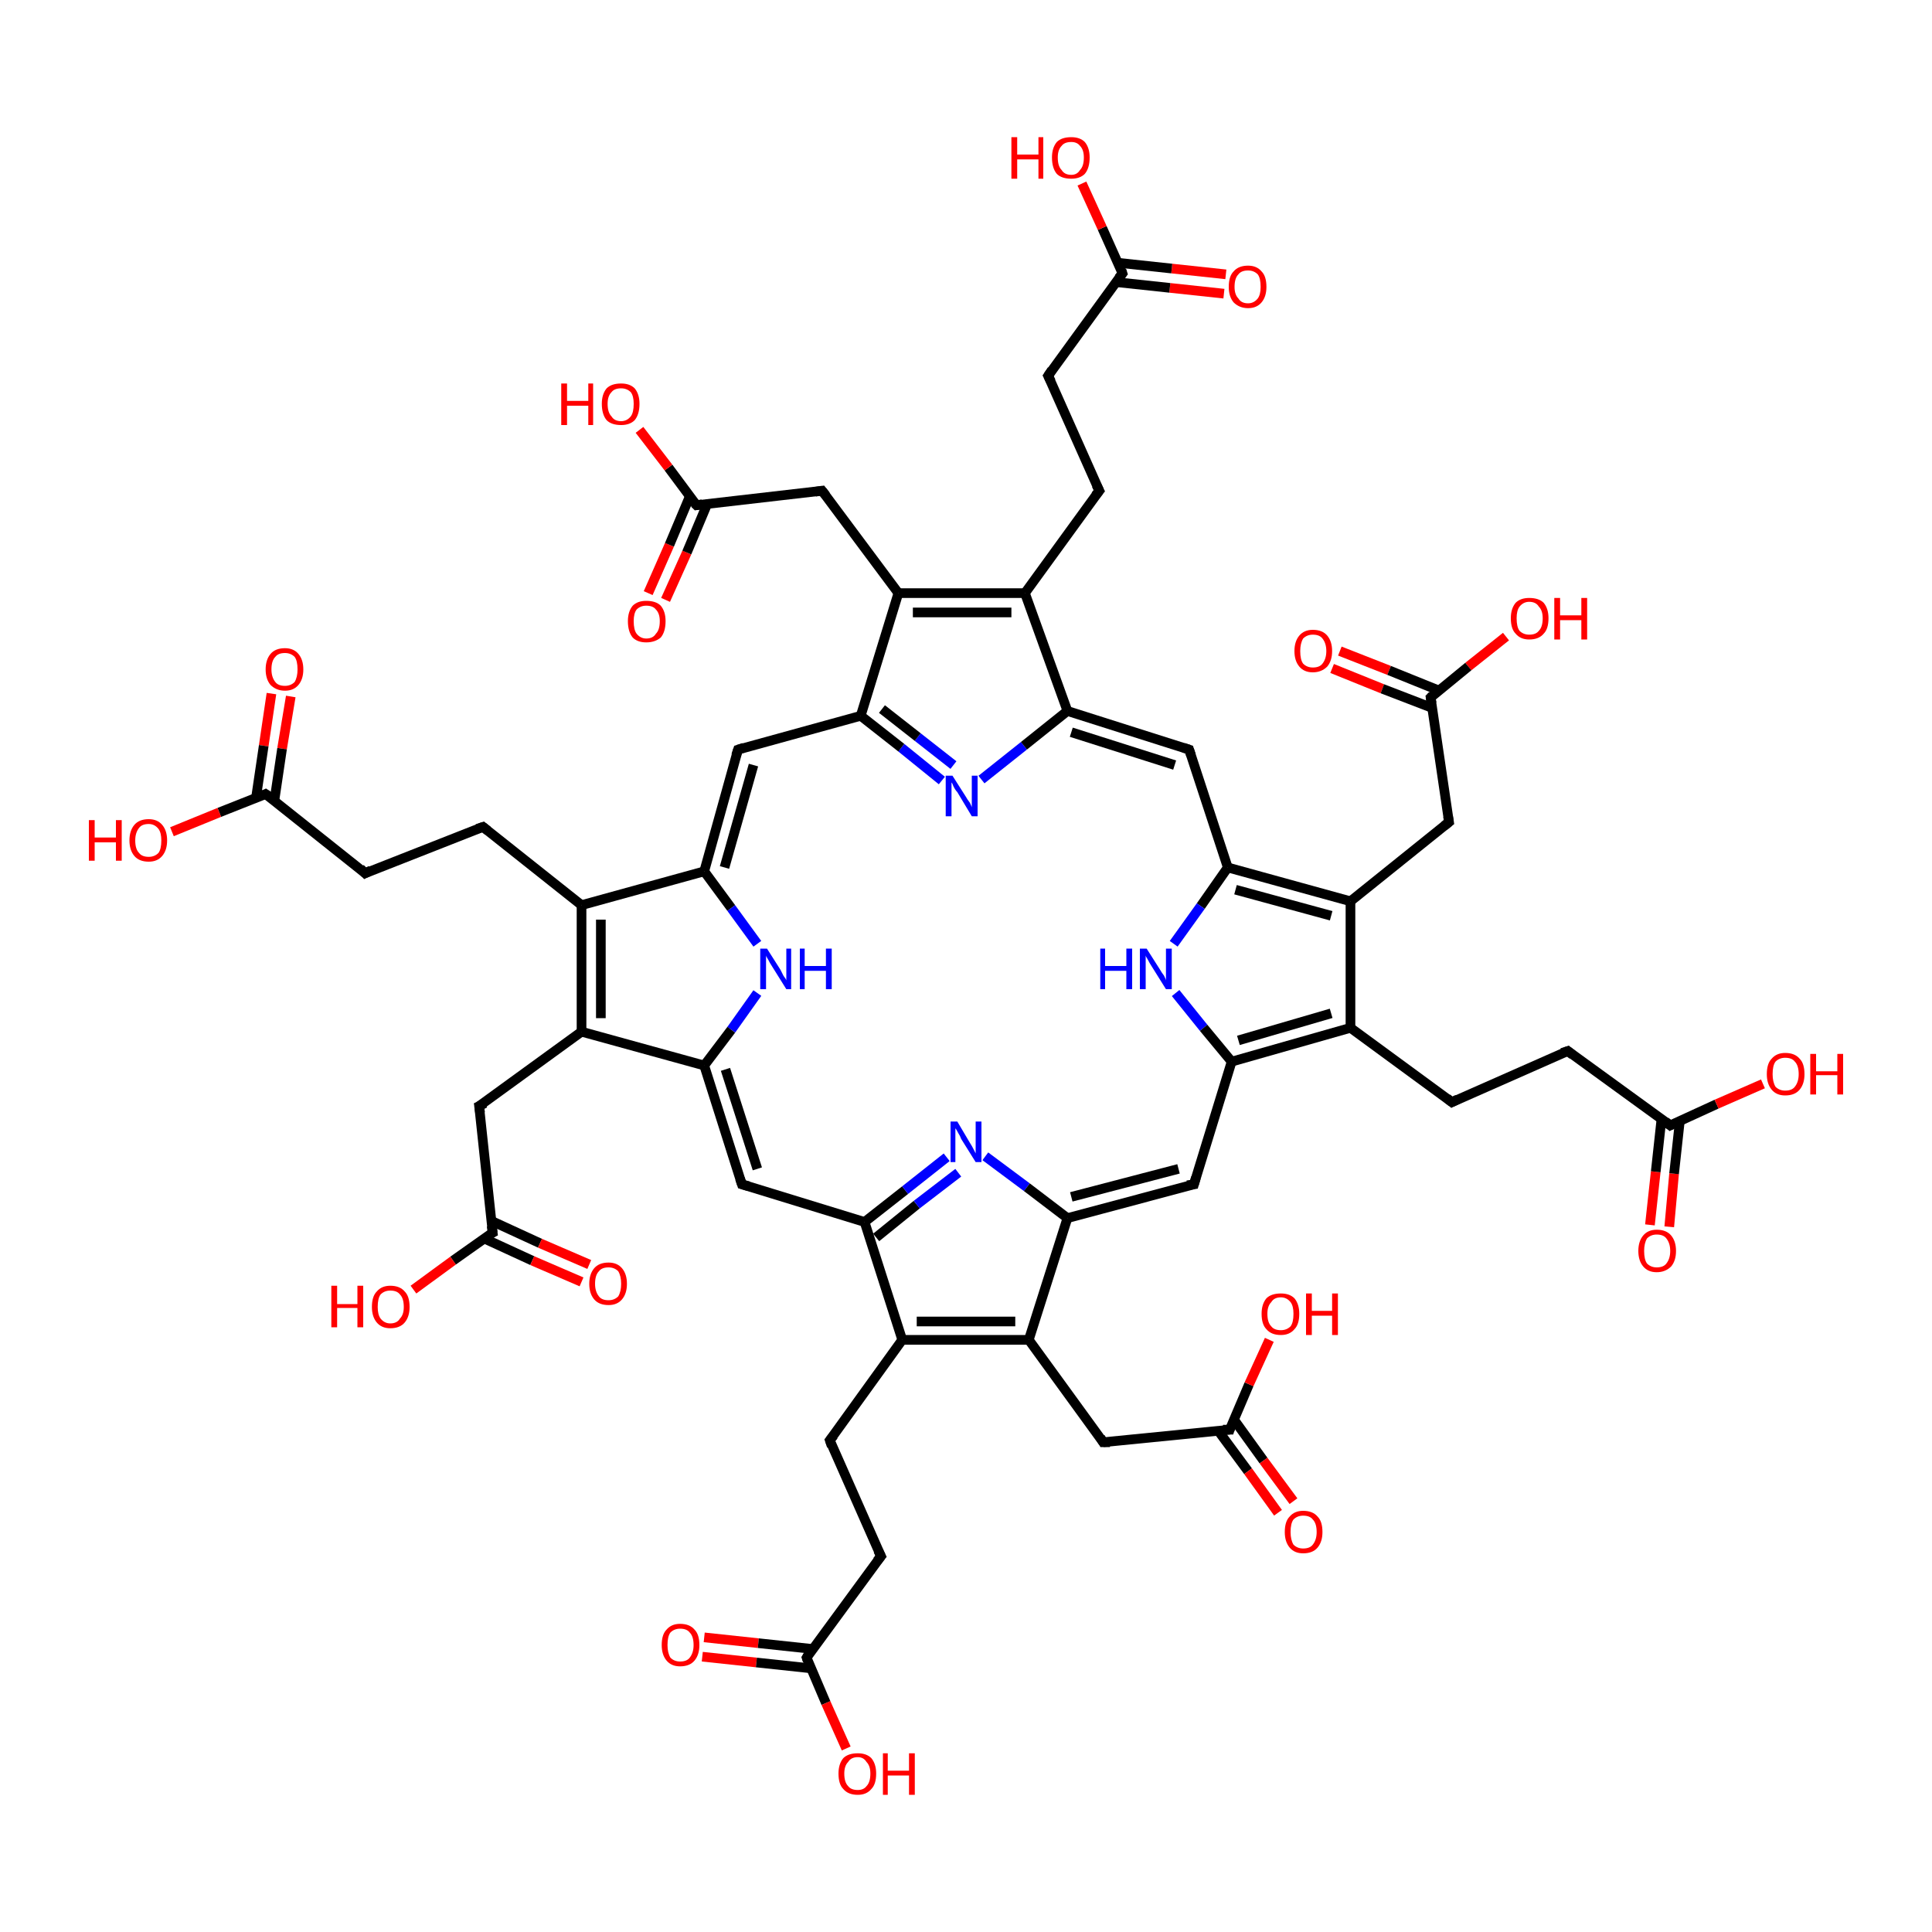 <?xml version='1.0' encoding='iso-8859-1'?>
<svg version='1.1' baseProfile='full'
              xmlns='http://www.w3.org/2000/svg'
                      xmlns:rdkit='http://www.rdkit.org/xml'
                      xmlns:xlink='http://www.w3.org/1999/xlink'
                  xml:space='preserve'
width='200px' height='200px' viewBox='0 0 200 200'>
<!-- END OF HEADER -->
<rect style='opacity:1.0;fill:#FFFFFF;stroke:none' width='200.0' height='200.0' x='0.0' y='0.0'> </rect>
<path class='bond-0 atom-10 atom-6' d='M 50.0,85.6 L 37.8,90.4' style='fill:none;fill-rule:evenodd;stroke:#000000;stroke-width:1.0px;stroke-linecap:butt;stroke-linejoin:miter;stroke-opacity:1' />
<path class='bond-1 atom-10 atom-28' d='M 50.0,85.6 L 60.2,93.7' style='fill:none;fill-rule:evenodd;stroke:#000000;stroke-width:1.0px;stroke-linecap:butt;stroke-linejoin:miter;stroke-opacity:1' />
<path class='bond-2 atom-54 atom-18' d='M 30.1,72.1 L 29.2,77.5' style='fill:none;fill-rule:evenodd;stroke:#FF0000;stroke-width:1.0px;stroke-linecap:butt;stroke-linejoin:miter;stroke-opacity:1' />
<path class='bond-2 atom-54 atom-18' d='M 29.2,77.5 L 28.4,82.9' style='fill:none;fill-rule:evenodd;stroke:#000000;stroke-width:1.0px;stroke-linecap:butt;stroke-linejoin:miter;stroke-opacity:1' />
<path class='bond-2 atom-54 atom-18' d='M 28.1,71.8 L 27.3,77.2' style='fill:none;fill-rule:evenodd;stroke:#FF0000;stroke-width:1.0px;stroke-linecap:butt;stroke-linejoin:miter;stroke-opacity:1' />
<path class='bond-2 atom-54 atom-18' d='M 27.3,77.2 L 26.5,82.6' style='fill:none;fill-rule:evenodd;stroke:#000000;stroke-width:1.0px;stroke-linecap:butt;stroke-linejoin:miter;stroke-opacity:1' />
<path class='bond-3 atom-6 atom-18' d='M 37.8,90.4 L 27.5,82.2' style='fill:none;fill-rule:evenodd;stroke:#000000;stroke-width:1.0px;stroke-linecap:butt;stroke-linejoin:miter;stroke-opacity:1' />
<path class='bond-4 atom-50 atom-22' d='M 138.7,67.4 L 143.8,69.4' style='fill:none;fill-rule:evenodd;stroke:#FF0000;stroke-width:1.0px;stroke-linecap:butt;stroke-linejoin:miter;stroke-opacity:1' />
<path class='bond-4 atom-50 atom-22' d='M 143.8,69.4 L 149.0,71.5' style='fill:none;fill-rule:evenodd;stroke:#000000;stroke-width:1.0px;stroke-linecap:butt;stroke-linejoin:miter;stroke-opacity:1' />
<path class='bond-4 atom-50 atom-22' d='M 137.9,69.2 L 143.1,71.3' style='fill:none;fill-rule:evenodd;stroke:#FF0000;stroke-width:1.0px;stroke-linecap:butt;stroke-linejoin:miter;stroke-opacity:1' />
<path class='bond-4 atom-50 atom-22' d='M 143.1,71.3 L 148.3,73.3' style='fill:none;fill-rule:evenodd;stroke:#000000;stroke-width:1.0px;stroke-linecap:butt;stroke-linejoin:miter;stroke-opacity:1' />
<path class='bond-5 atom-58 atom-22' d='M 155.9,65.9 L 152.0,69.0' style='fill:none;fill-rule:evenodd;stroke:#FF0000;stroke-width:1.0px;stroke-linecap:butt;stroke-linejoin:miter;stroke-opacity:1' />
<path class='bond-5 atom-58 atom-22' d='M 152.0,69.0 L 148.1,72.2' style='fill:none;fill-rule:evenodd;stroke:#000000;stroke-width:1.0px;stroke-linecap:butt;stroke-linejoin:miter;stroke-opacity:1' />
<path class='bond-6 atom-18 atom-46' d='M 27.5,82.2 L 22.7,84.1' style='fill:none;fill-rule:evenodd;stroke:#000000;stroke-width:1.0px;stroke-linecap:butt;stroke-linejoin:miter;stroke-opacity:1' />
<path class='bond-6 atom-18 atom-46' d='M 22.7,84.1 L 17.8,86.1' style='fill:none;fill-rule:evenodd;stroke:#FF0000;stroke-width:1.0px;stroke-linecap:butt;stroke-linejoin:miter;stroke-opacity:1' />
<path class='bond-7 atom-22 atom-14' d='M 148.1,72.2 L 150.0,85.1' style='fill:none;fill-rule:evenodd;stroke:#000000;stroke-width:1.0px;stroke-linecap:butt;stroke-linejoin:miter;stroke-opacity:1' />
<path class='bond-8 atom-28 atom-36' d='M 60.2,93.7 L 72.9,90.2' style='fill:none;fill-rule:evenodd;stroke:#000000;stroke-width:1.0px;stroke-linecap:butt;stroke-linejoin:miter;stroke-opacity:1' />
<path class='bond-9 atom-28 atom-31' d='M 60.2,93.7 L 60.2,106.8' style='fill:none;fill-rule:evenodd;stroke:#000000;stroke-width:1.0px;stroke-linecap:butt;stroke-linejoin:miter;stroke-opacity:1' />
<path class='bond-9 atom-28 atom-31' d='M 62.2,95.2 L 62.2,105.4' style='fill:none;fill-rule:evenodd;stroke:#000000;stroke-width:1.0px;stroke-linecap:butt;stroke-linejoin:miter;stroke-opacity:1' />
<path class='bond-10 atom-48 atom-20' d='M 67.1,61.4 L 69.3,56.4' style='fill:none;fill-rule:evenodd;stroke:#FF0000;stroke-width:1.0px;stroke-linecap:butt;stroke-linejoin:miter;stroke-opacity:1' />
<path class='bond-10 atom-48 atom-20' d='M 69.3,56.4 L 71.4,51.4' style='fill:none;fill-rule:evenodd;stroke:#000000;stroke-width:1.0px;stroke-linecap:butt;stroke-linejoin:miter;stroke-opacity:1' />
<path class='bond-10 atom-48 atom-20' d='M 68.9,62.1 L 71.1,57.2' style='fill:none;fill-rule:evenodd;stroke:#FF0000;stroke-width:1.0px;stroke-linecap:butt;stroke-linejoin:miter;stroke-opacity:1' />
<path class='bond-10 atom-48 atom-20' d='M 71.1,57.2 L 73.2,52.2' style='fill:none;fill-rule:evenodd;stroke:#000000;stroke-width:1.0px;stroke-linecap:butt;stroke-linejoin:miter;stroke-opacity:1' />
<path class='bond-11 atom-15 atom-31' d='M 49.6,114.5 L 60.2,106.8' style='fill:none;fill-rule:evenodd;stroke:#000000;stroke-width:1.0px;stroke-linecap:butt;stroke-linejoin:miter;stroke-opacity:1' />
<path class='bond-12 atom-15 atom-23' d='M 49.6,114.5 L 51.0,127.6' style='fill:none;fill-rule:evenodd;stroke:#000000;stroke-width:1.0px;stroke-linecap:butt;stroke-linejoin:miter;stroke-opacity:1' />
<path class='bond-13 atom-36 atom-0' d='M 72.9,90.2 L 76.4,77.6' style='fill:none;fill-rule:evenodd;stroke:#000000;stroke-width:1.0px;stroke-linecap:butt;stroke-linejoin:miter;stroke-opacity:1' />
<path class='bond-13 atom-36 atom-0' d='M 75.0,89.8 L 78.0,79.2' style='fill:none;fill-rule:evenodd;stroke:#000000;stroke-width:1.0px;stroke-linecap:butt;stroke-linejoin:miter;stroke-opacity:1' />
<path class='bond-14 atom-36 atom-43' d='M 72.9,90.2 L 75.7,94.0' style='fill:none;fill-rule:evenodd;stroke:#000000;stroke-width:1.0px;stroke-linecap:butt;stroke-linejoin:miter;stroke-opacity:1' />
<path class='bond-14 atom-36 atom-43' d='M 75.7,94.0 L 78.4,97.7' style='fill:none;fill-rule:evenodd;stroke:#0000FF;stroke-width:1.0px;stroke-linecap:butt;stroke-linejoin:miter;stroke-opacity:1' />
<path class='bond-15 atom-0 atom-34' d='M 76.4,77.6 L 89.1,74.1' style='fill:none;fill-rule:evenodd;stroke:#000000;stroke-width:1.0px;stroke-linecap:butt;stroke-linejoin:miter;stroke-opacity:1' />
<path class='bond-16 atom-44 atom-16' d='M 126.7,30.4 L 121.1,29.8' style='fill:none;fill-rule:evenodd;stroke:#FF0000;stroke-width:1.0px;stroke-linecap:butt;stroke-linejoin:miter;stroke-opacity:1' />
<path class='bond-16 atom-44 atom-16' d='M 121.1,29.8 L 115.5,29.2' style='fill:none;fill-rule:evenodd;stroke:#000000;stroke-width:1.0px;stroke-linecap:butt;stroke-linejoin:miter;stroke-opacity:1' />
<path class='bond-16 atom-44 atom-16' d='M 126.9,28.4 L 121.3,27.8' style='fill:none;fill-rule:evenodd;stroke:#FF0000;stroke-width:1.0px;stroke-linecap:butt;stroke-linejoin:miter;stroke-opacity:1' />
<path class='bond-16 atom-44 atom-16' d='M 121.3,27.8 L 115.7,27.2' style='fill:none;fill-rule:evenodd;stroke:#000000;stroke-width:1.0px;stroke-linecap:butt;stroke-linejoin:miter;stroke-opacity:1' />
<path class='bond-17 atom-31 atom-39' d='M 60.2,106.8 L 72.9,110.3' style='fill:none;fill-rule:evenodd;stroke:#000000;stroke-width:1.0px;stroke-linecap:butt;stroke-linejoin:miter;stroke-opacity:1' />
<path class='bond-18 atom-14 atom-30' d='M 150.0,85.1 L 139.8,93.3' style='fill:none;fill-rule:evenodd;stroke:#000000;stroke-width:1.0px;stroke-linecap:butt;stroke-linejoin:miter;stroke-opacity:1' />
<path class='bond-19 atom-47 atom-19' d='M 170.8,126.8 L 171.4,121.3' style='fill:none;fill-rule:evenodd;stroke:#FF0000;stroke-width:1.0px;stroke-linecap:butt;stroke-linejoin:miter;stroke-opacity:1' />
<path class='bond-19 atom-47 atom-19' d='M 171.4,121.3 L 172.0,115.8' style='fill:none;fill-rule:evenodd;stroke:#000000;stroke-width:1.0px;stroke-linecap:butt;stroke-linejoin:miter;stroke-opacity:1' />
<path class='bond-19 atom-47 atom-19' d='M 172.8,127.0 L 173.3,121.5' style='fill:none;fill-rule:evenodd;stroke:#FF0000;stroke-width:1.0px;stroke-linecap:butt;stroke-linejoin:miter;stroke-opacity:1' />
<path class='bond-19 atom-47 atom-19' d='M 173.3,121.5 L 173.9,116.0' style='fill:none;fill-rule:evenodd;stroke:#000000;stroke-width:1.0px;stroke-linecap:butt;stroke-linejoin:miter;stroke-opacity:1' />
<path class='bond-20 atom-40 atom-34' d='M 97.5,80.8 L 93.3,77.4' style='fill:none;fill-rule:evenodd;stroke:#0000FF;stroke-width:1.0px;stroke-linecap:butt;stroke-linejoin:miter;stroke-opacity:1' />
<path class='bond-20 atom-40 atom-34' d='M 93.3,77.4 L 89.1,74.1' style='fill:none;fill-rule:evenodd;stroke:#000000;stroke-width:1.0px;stroke-linecap:butt;stroke-linejoin:miter;stroke-opacity:1' />
<path class='bond-20 atom-40 atom-34' d='M 98.7,79.2 L 95.0,76.3' style='fill:none;fill-rule:evenodd;stroke:#0000FF;stroke-width:1.0px;stroke-linecap:butt;stroke-linejoin:miter;stroke-opacity:1' />
<path class='bond-20 atom-40 atom-34' d='M 95.0,76.3 L 91.3,73.4' style='fill:none;fill-rule:evenodd;stroke:#000000;stroke-width:1.0px;stroke-linecap:butt;stroke-linejoin:miter;stroke-opacity:1' />
<path class='bond-21 atom-40 atom-32' d='M 101.6,80.7 L 106.0,77.2' style='fill:none;fill-rule:evenodd;stroke:#0000FF;stroke-width:1.0px;stroke-linecap:butt;stroke-linejoin:miter;stroke-opacity:1' />
<path class='bond-21 atom-40 atom-32' d='M 106.0,77.2 L 110.5,73.6' style='fill:none;fill-rule:evenodd;stroke:#000000;stroke-width:1.0px;stroke-linecap:butt;stroke-linejoin:miter;stroke-opacity:1' />
<path class='bond-22 atom-34 atom-26' d='M 89.1,74.1 L 93.0,61.4' style='fill:none;fill-rule:evenodd;stroke:#000000;stroke-width:1.0px;stroke-linecap:butt;stroke-linejoin:miter;stroke-opacity:1' />
<path class='bond-23 atom-20 atom-12' d='M 72.1,52.3 L 85.1,50.8' style='fill:none;fill-rule:evenodd;stroke:#000000;stroke-width:1.0px;stroke-linecap:butt;stroke-linejoin:miter;stroke-opacity:1' />
<path class='bond-24 atom-20 atom-56' d='M 72.1,52.3 L 69.2,48.4' style='fill:none;fill-rule:evenodd;stroke:#000000;stroke-width:1.0px;stroke-linecap:butt;stroke-linejoin:miter;stroke-opacity:1' />
<path class='bond-24 atom-20 atom-56' d='M 69.2,48.4 L 66.2,44.5' style='fill:none;fill-rule:evenodd;stroke:#FF0000;stroke-width:1.0px;stroke-linecap:butt;stroke-linejoin:miter;stroke-opacity:1' />
<path class='bond-25 atom-26 atom-12' d='M 93.0,61.4 L 85.1,50.8' style='fill:none;fill-rule:evenodd;stroke:#000000;stroke-width:1.0px;stroke-linecap:butt;stroke-linejoin:miter;stroke-opacity:1' />
<path class='bond-26 atom-26 atom-24' d='M 93.0,61.4 L 106.1,61.4' style='fill:none;fill-rule:evenodd;stroke:#000000;stroke-width:1.0px;stroke-linecap:butt;stroke-linejoin:miter;stroke-opacity:1' />
<path class='bond-26 atom-26 atom-24' d='M 94.5,63.4 L 104.7,63.4' style='fill:none;fill-rule:evenodd;stroke:#000000;stroke-width:1.0px;stroke-linecap:butt;stroke-linejoin:miter;stroke-opacity:1' />
<path class='bond-27 atom-43 atom-39' d='M 78.4,102.8 L 75.7,106.6' style='fill:none;fill-rule:evenodd;stroke:#0000FF;stroke-width:1.0px;stroke-linecap:butt;stroke-linejoin:miter;stroke-opacity:1' />
<path class='bond-27 atom-43 atom-39' d='M 75.7,106.6 L 72.9,110.3' style='fill:none;fill-rule:evenodd;stroke:#000000;stroke-width:1.0px;stroke-linecap:butt;stroke-linejoin:miter;stroke-opacity:1' />
<path class='bond-28 atom-23 atom-51' d='M 50.1,128.2 L 55.1,130.5' style='fill:none;fill-rule:evenodd;stroke:#000000;stroke-width:1.0px;stroke-linecap:butt;stroke-linejoin:miter;stroke-opacity:1' />
<path class='bond-28 atom-23 atom-51' d='M 55.1,130.5 L 60.2,132.7' style='fill:none;fill-rule:evenodd;stroke:#FF0000;stroke-width:1.0px;stroke-linecap:butt;stroke-linejoin:miter;stroke-opacity:1' />
<path class='bond-28 atom-23 atom-51' d='M 50.9,126.4 L 55.9,128.7' style='fill:none;fill-rule:evenodd;stroke:#000000;stroke-width:1.0px;stroke-linecap:butt;stroke-linejoin:miter;stroke-opacity:1' />
<path class='bond-28 atom-23 atom-51' d='M 55.9,128.7 L 61.0,130.9' style='fill:none;fill-rule:evenodd;stroke:#FF0000;stroke-width:1.0px;stroke-linecap:butt;stroke-linejoin:miter;stroke-opacity:1' />
<path class='bond-29 atom-23 atom-59' d='M 51.0,127.6 L 46.9,130.5' style='fill:none;fill-rule:evenodd;stroke:#000000;stroke-width:1.0px;stroke-linecap:butt;stroke-linejoin:miter;stroke-opacity:1' />
<path class='bond-29 atom-23 atom-59' d='M 46.9,130.5 L 42.8,133.5' style='fill:none;fill-rule:evenodd;stroke:#FF0000;stroke-width:1.0px;stroke-linecap:butt;stroke-linejoin:miter;stroke-opacity:1' />
<path class='bond-30 atom-16 atom-52' d='M 116.2,28.3 L 114.1,23.6' style='fill:none;fill-rule:evenodd;stroke:#000000;stroke-width:1.0px;stroke-linecap:butt;stroke-linejoin:miter;stroke-opacity:1' />
<path class='bond-30 atom-16 atom-52' d='M 114.1,23.6 L 112.0,19.0' style='fill:none;fill-rule:evenodd;stroke:#FF0000;stroke-width:1.0px;stroke-linecap:butt;stroke-linejoin:miter;stroke-opacity:1' />
<path class='bond-31 atom-16 atom-4' d='M 116.2,28.3 L 108.5,38.9' style='fill:none;fill-rule:evenodd;stroke:#000000;stroke-width:1.0px;stroke-linecap:butt;stroke-linejoin:miter;stroke-opacity:1' />
<path class='bond-32 atom-39 atom-3' d='M 72.9,110.3 L 76.8,122.6' style='fill:none;fill-rule:evenodd;stroke:#000000;stroke-width:1.0px;stroke-linecap:butt;stroke-linejoin:miter;stroke-opacity:1' />
<path class='bond-32 atom-39 atom-3' d='M 75.1,110.7 L 78.4,121.0' style='fill:none;fill-rule:evenodd;stroke:#000000;stroke-width:1.0px;stroke-linecap:butt;stroke-linejoin:miter;stroke-opacity:1' />
<path class='bond-33 atom-9 atom-5' d='M 85.9,149.1 L 91.2,161.1' style='fill:none;fill-rule:evenodd;stroke:#000000;stroke-width:1.0px;stroke-linecap:butt;stroke-linejoin:miter;stroke-opacity:1' />
<path class='bond-34 atom-9 atom-25' d='M 85.9,149.1 L 93.4,138.7' style='fill:none;fill-rule:evenodd;stroke:#000000;stroke-width:1.0px;stroke-linecap:butt;stroke-linejoin:miter;stroke-opacity:1' />
<path class='bond-35 atom-30 atom-38' d='M 139.8,93.3 L 127.1,89.8' style='fill:none;fill-rule:evenodd;stroke:#000000;stroke-width:1.0px;stroke-linecap:butt;stroke-linejoin:miter;stroke-opacity:1' />
<path class='bond-35 atom-30 atom-38' d='M 137.8,94.8 L 127.9,92.1' style='fill:none;fill-rule:evenodd;stroke:#000000;stroke-width:1.0px;stroke-linecap:butt;stroke-linejoin:miter;stroke-opacity:1' />
<path class='bond-36 atom-30 atom-29' d='M 139.8,93.3 L 139.8,106.4' style='fill:none;fill-rule:evenodd;stroke:#000000;stroke-width:1.0px;stroke-linecap:butt;stroke-linejoin:miter;stroke-opacity:1' />
<path class='bond-37 atom-3 atom-33' d='M 76.8,122.6 L 89.5,126.5' style='fill:none;fill-rule:evenodd;stroke:#000000;stroke-width:1.0px;stroke-linecap:butt;stroke-linejoin:miter;stroke-opacity:1' />
<path class='bond-38 atom-38 atom-2' d='M 127.1,89.8 L 123.1,77.6' style='fill:none;fill-rule:evenodd;stroke:#000000;stroke-width:1.0px;stroke-linecap:butt;stroke-linejoin:miter;stroke-opacity:1' />
<path class='bond-39 atom-38 atom-42' d='M 127.1,89.8 L 124.3,93.8' style='fill:none;fill-rule:evenodd;stroke:#000000;stroke-width:1.0px;stroke-linecap:butt;stroke-linejoin:miter;stroke-opacity:1' />
<path class='bond-39 atom-38 atom-42' d='M 124.3,93.8 L 121.5,97.7' style='fill:none;fill-rule:evenodd;stroke:#0000FF;stroke-width:1.0px;stroke-linecap:butt;stroke-linejoin:miter;stroke-opacity:1' />
<path class='bond-40 atom-2 atom-32' d='M 123.1,77.6 L 110.5,73.6' style='fill:none;fill-rule:evenodd;stroke:#000000;stroke-width:1.0px;stroke-linecap:butt;stroke-linejoin:miter;stroke-opacity:1' />
<path class='bond-40 atom-2 atom-32' d='M 121.6,79.2 L 110.9,75.8' style='fill:none;fill-rule:evenodd;stroke:#000000;stroke-width:1.0px;stroke-linecap:butt;stroke-linejoin:miter;stroke-opacity:1' />
<path class='bond-41 atom-32 atom-24' d='M 110.5,73.6 L 106.1,61.4' style='fill:none;fill-rule:evenodd;stroke:#000000;stroke-width:1.0px;stroke-linecap:butt;stroke-linejoin:miter;stroke-opacity:1' />
<path class='bond-42 atom-24 atom-8' d='M 106.1,61.4 L 113.8,50.8' style='fill:none;fill-rule:evenodd;stroke:#000000;stroke-width:1.0px;stroke-linecap:butt;stroke-linejoin:miter;stroke-opacity:1' />
<path class='bond-43 atom-19 atom-55' d='M 172.9,116.5 L 177.7,114.3' style='fill:none;fill-rule:evenodd;stroke:#000000;stroke-width:1.0px;stroke-linecap:butt;stroke-linejoin:miter;stroke-opacity:1' />
<path class='bond-43 atom-19 atom-55' d='M 177.7,114.3 L 182.5,112.2' style='fill:none;fill-rule:evenodd;stroke:#FF0000;stroke-width:1.0px;stroke-linecap:butt;stroke-linejoin:miter;stroke-opacity:1' />
<path class='bond-44 atom-19 atom-7' d='M 172.9,116.5 L 162.3,108.8' style='fill:none;fill-rule:evenodd;stroke:#000000;stroke-width:1.0px;stroke-linecap:butt;stroke-linejoin:miter;stroke-opacity:1' />
<path class='bond-45 atom-33 atom-25' d='M 89.5,126.5 L 93.4,138.7' style='fill:none;fill-rule:evenodd;stroke:#000000;stroke-width:1.0px;stroke-linecap:butt;stroke-linejoin:miter;stroke-opacity:1' />
<path class='bond-46 atom-33 atom-41' d='M 89.5,126.5 L 93.7,123.2' style='fill:none;fill-rule:evenodd;stroke:#000000;stroke-width:1.0px;stroke-linecap:butt;stroke-linejoin:miter;stroke-opacity:1' />
<path class='bond-46 atom-33 atom-41' d='M 93.7,123.2 L 98.0,119.8' style='fill:none;fill-rule:evenodd;stroke:#0000FF;stroke-width:1.0px;stroke-linecap:butt;stroke-linejoin:miter;stroke-opacity:1' />
<path class='bond-46 atom-33 atom-41' d='M 90.7,128.1 L 94.9,124.7' style='fill:none;fill-rule:evenodd;stroke:#000000;stroke-width:1.0px;stroke-linecap:butt;stroke-linejoin:miter;stroke-opacity:1' />
<path class='bond-46 atom-33 atom-41' d='M 94.9,124.7 L 99.2,121.4' style='fill:none;fill-rule:evenodd;stroke:#0000FF;stroke-width:1.0px;stroke-linecap:butt;stroke-linejoin:miter;stroke-opacity:1' />
<path class='bond-47 atom-11 atom-29' d='M 150.3,114.1 L 139.8,106.4' style='fill:none;fill-rule:evenodd;stroke:#000000;stroke-width:1.0px;stroke-linecap:butt;stroke-linejoin:miter;stroke-opacity:1' />
<path class='bond-48 atom-11 atom-7' d='M 150.3,114.1 L 162.3,108.8' style='fill:none;fill-rule:evenodd;stroke:#000000;stroke-width:1.0px;stroke-linecap:butt;stroke-linejoin:miter;stroke-opacity:1' />
<path class='bond-49 atom-5 atom-17' d='M 91.2,161.1 L 83.5,171.6' style='fill:none;fill-rule:evenodd;stroke:#000000;stroke-width:1.0px;stroke-linecap:butt;stroke-linejoin:miter;stroke-opacity:1' />
<path class='bond-50 atom-4 atom-8' d='M 108.5,38.9 L 113.8,50.8' style='fill:none;fill-rule:evenodd;stroke:#000000;stroke-width:1.0px;stroke-linecap:butt;stroke-linejoin:miter;stroke-opacity:1' />
<path class='bond-51 atom-29 atom-37' d='M 139.8,106.4 L 127.5,109.9' style='fill:none;fill-rule:evenodd;stroke:#000000;stroke-width:1.0px;stroke-linecap:butt;stroke-linejoin:miter;stroke-opacity:1' />
<path class='bond-51 atom-29 atom-37' d='M 137.8,104.9 L 128.2,107.7' style='fill:none;fill-rule:evenodd;stroke:#000000;stroke-width:1.0px;stroke-linecap:butt;stroke-linejoin:miter;stroke-opacity:1' />
<path class='bond-52 atom-25 atom-27' d='M 93.4,138.7 L 106.5,138.7' style='fill:none;fill-rule:evenodd;stroke:#000000;stroke-width:1.0px;stroke-linecap:butt;stroke-linejoin:miter;stroke-opacity:1' />
<path class='bond-52 atom-25 atom-27' d='M 94.9,136.8 L 105.1,136.8' style='fill:none;fill-rule:evenodd;stroke:#000000;stroke-width:1.0px;stroke-linecap:butt;stroke-linejoin:miter;stroke-opacity:1' />
<path class='bond-53 atom-42 atom-37' d='M 121.7,102.8 L 124.6,106.4' style='fill:none;fill-rule:evenodd;stroke:#0000FF;stroke-width:1.0px;stroke-linecap:butt;stroke-linejoin:miter;stroke-opacity:1' />
<path class='bond-53 atom-42 atom-37' d='M 124.6,106.4 L 127.5,109.9' style='fill:none;fill-rule:evenodd;stroke:#000000;stroke-width:1.0px;stroke-linecap:butt;stroke-linejoin:miter;stroke-opacity:1' />
<path class='bond-54 atom-37 atom-1' d='M 127.5,109.9 L 123.6,122.6' style='fill:none;fill-rule:evenodd;stroke:#000000;stroke-width:1.0px;stroke-linecap:butt;stroke-linejoin:miter;stroke-opacity:1' />
<path class='bond-55 atom-41 atom-35' d='M 102.0,119.7 L 106.3,122.9' style='fill:none;fill-rule:evenodd;stroke:#0000FF;stroke-width:1.0px;stroke-linecap:butt;stroke-linejoin:miter;stroke-opacity:1' />
<path class='bond-55 atom-41 atom-35' d='M 106.3,122.9 L 110.5,126.1' style='fill:none;fill-rule:evenodd;stroke:#000000;stroke-width:1.0px;stroke-linecap:butt;stroke-linejoin:miter;stroke-opacity:1' />
<path class='bond-56 atom-27 atom-13' d='M 106.5,138.7 L 114.2,149.3' style='fill:none;fill-rule:evenodd;stroke:#000000;stroke-width:1.0px;stroke-linecap:butt;stroke-linejoin:miter;stroke-opacity:1' />
<path class='bond-57 atom-27 atom-35' d='M 106.5,138.7 L 110.5,126.1' style='fill:none;fill-rule:evenodd;stroke:#000000;stroke-width:1.0px;stroke-linecap:butt;stroke-linejoin:miter;stroke-opacity:1' />
<path class='bond-58 atom-13 atom-21' d='M 114.2,149.3 L 127.3,148.0' style='fill:none;fill-rule:evenodd;stroke:#000000;stroke-width:1.0px;stroke-linecap:butt;stroke-linejoin:miter;stroke-opacity:1' />
<path class='bond-59 atom-45 atom-17' d='M 72.9,169.5 L 78.5,170.1' style='fill:none;fill-rule:evenodd;stroke:#FF0000;stroke-width:1.0px;stroke-linecap:butt;stroke-linejoin:miter;stroke-opacity:1' />
<path class='bond-59 atom-45 atom-17' d='M 78.5,170.1 L 84.1,170.7' style='fill:none;fill-rule:evenodd;stroke:#000000;stroke-width:1.0px;stroke-linecap:butt;stroke-linejoin:miter;stroke-opacity:1' />
<path class='bond-59 atom-45 atom-17' d='M 72.7,171.5 L 78.3,172.1' style='fill:none;fill-rule:evenodd;stroke:#FF0000;stroke-width:1.0px;stroke-linecap:butt;stroke-linejoin:miter;stroke-opacity:1' />
<path class='bond-59 atom-45 atom-17' d='M 78.3,172.1 L 83.9,172.7' style='fill:none;fill-rule:evenodd;stroke:#000000;stroke-width:1.0px;stroke-linecap:butt;stroke-linejoin:miter;stroke-opacity:1' />
<path class='bond-60 atom-17 atom-53' d='M 83.5,171.6 L 85.5,176.3' style='fill:none;fill-rule:evenodd;stroke:#000000;stroke-width:1.0px;stroke-linecap:butt;stroke-linejoin:miter;stroke-opacity:1' />
<path class='bond-60 atom-17 atom-53' d='M 85.5,176.3 L 87.6,181.0' style='fill:none;fill-rule:evenodd;stroke:#FF0000;stroke-width:1.0px;stroke-linecap:butt;stroke-linejoin:miter;stroke-opacity:1' />
<path class='bond-61 atom-35 atom-1' d='M 110.5,126.1 L 123.6,122.6' style='fill:none;fill-rule:evenodd;stroke:#000000;stroke-width:1.0px;stroke-linecap:butt;stroke-linejoin:miter;stroke-opacity:1' />
<path class='bond-61 atom-35 atom-1' d='M 110.9,123.9 L 122.0,121.0' style='fill:none;fill-rule:evenodd;stroke:#000000;stroke-width:1.0px;stroke-linecap:butt;stroke-linejoin:miter;stroke-opacity:1' />
<path class='bond-62 atom-21 atom-49' d='M 126.1,148.1 L 129.2,152.3' style='fill:none;fill-rule:evenodd;stroke:#000000;stroke-width:1.0px;stroke-linecap:butt;stroke-linejoin:miter;stroke-opacity:1' />
<path class='bond-62 atom-21 atom-49' d='M 129.2,152.3 L 132.3,156.6' style='fill:none;fill-rule:evenodd;stroke:#FF0000;stroke-width:1.0px;stroke-linecap:butt;stroke-linejoin:miter;stroke-opacity:1' />
<path class='bond-62 atom-21 atom-49' d='M 127.7,146.9 L 130.8,151.2' style='fill:none;fill-rule:evenodd;stroke:#000000;stroke-width:1.0px;stroke-linecap:butt;stroke-linejoin:miter;stroke-opacity:1' />
<path class='bond-62 atom-21 atom-49' d='M 130.8,151.2 L 133.9,155.4' style='fill:none;fill-rule:evenodd;stroke:#FF0000;stroke-width:1.0px;stroke-linecap:butt;stroke-linejoin:miter;stroke-opacity:1' />
<path class='bond-63 atom-21 atom-57' d='M 127.3,148.0 L 129.3,143.3' style='fill:none;fill-rule:evenodd;stroke:#000000;stroke-width:1.0px;stroke-linecap:butt;stroke-linejoin:miter;stroke-opacity:1' />
<path class='bond-63 atom-21 atom-57' d='M 129.3,143.3 L 131.4,138.7' style='fill:none;fill-rule:evenodd;stroke:#FF0000;stroke-width:1.0px;stroke-linecap:butt;stroke-linejoin:miter;stroke-opacity:1' />
<path d='M 76.2,78.2 L 76.4,77.6 L 77.0,77.4' style='fill:none;stroke:#000000;stroke-width:1.0px;stroke-linecap:butt;stroke-linejoin:miter;stroke-miterlimit:10;stroke-opacity:1;' />
<path d='M 123.8,121.9 L 123.6,122.6 L 122.9,122.7' style='fill:none;stroke:#000000;stroke-width:1.0px;stroke-linecap:butt;stroke-linejoin:miter;stroke-miterlimit:10;stroke-opacity:1;' />
<path d='M 123.3,78.2 L 123.1,77.6 L 122.5,77.4' style='fill:none;stroke:#000000;stroke-width:1.0px;stroke-linecap:butt;stroke-linejoin:miter;stroke-miterlimit:10;stroke-opacity:1;' />
<path d='M 76.6,122.0 L 76.8,122.6 L 77.5,122.8' style='fill:none;stroke:#000000;stroke-width:1.0px;stroke-linecap:butt;stroke-linejoin:miter;stroke-miterlimit:10;stroke-opacity:1;' />
<path d='M 108.9,38.3 L 108.5,38.9 L 108.8,39.5' style='fill:none;stroke:#000000;stroke-width:1.0px;stroke-linecap:butt;stroke-linejoin:miter;stroke-miterlimit:10;stroke-opacity:1;' />
<path d='M 90.9,160.5 L 91.2,161.1 L 90.8,161.6' style='fill:none;stroke:#000000;stroke-width:1.0px;stroke-linecap:butt;stroke-linejoin:miter;stroke-miterlimit:10;stroke-opacity:1;' />
<path d='M 38.4,90.1 L 37.8,90.4 L 37.3,89.9' style='fill:none;stroke:#000000;stroke-width:1.0px;stroke-linecap:butt;stroke-linejoin:miter;stroke-miterlimit:10;stroke-opacity:1;' />
<path d='M 162.8,109.2 L 162.3,108.8 L 161.7,109.0' style='fill:none;stroke:#000000;stroke-width:1.0px;stroke-linecap:butt;stroke-linejoin:miter;stroke-miterlimit:10;stroke-opacity:1;' />
<path d='M 113.4,51.3 L 113.8,50.8 L 113.5,50.2' style='fill:none;stroke:#000000;stroke-width:1.0px;stroke-linecap:butt;stroke-linejoin:miter;stroke-miterlimit:10;stroke-opacity:1;' />
<path d='M 86.1,149.7 L 85.9,149.1 L 86.3,148.6' style='fill:none;stroke:#000000;stroke-width:1.0px;stroke-linecap:butt;stroke-linejoin:miter;stroke-miterlimit:10;stroke-opacity:1;' />
<path d='M 49.4,85.8 L 50.0,85.6 L 50.5,86.0' style='fill:none;stroke:#000000;stroke-width:1.0px;stroke-linecap:butt;stroke-linejoin:miter;stroke-miterlimit:10;stroke-opacity:1;' />
<path d='M 149.8,113.7 L 150.3,114.1 L 150.9,113.8' style='fill:none;stroke:#000000;stroke-width:1.0px;stroke-linecap:butt;stroke-linejoin:miter;stroke-miterlimit:10;stroke-opacity:1;' />
<path d='M 84.4,50.9 L 85.1,50.8 L 85.5,51.3' style='fill:none;stroke:#000000;stroke-width:1.0px;stroke-linecap:butt;stroke-linejoin:miter;stroke-miterlimit:10;stroke-opacity:1;' />
<path d='M 113.9,148.8 L 114.2,149.3 L 114.9,149.3' style='fill:none;stroke:#000000;stroke-width:1.0px;stroke-linecap:butt;stroke-linejoin:miter;stroke-miterlimit:10;stroke-opacity:1;' />
<path d='M 149.9,84.5 L 150.0,85.1 L 149.5,85.5' style='fill:none;stroke:#000000;stroke-width:1.0px;stroke-linecap:butt;stroke-linejoin:miter;stroke-miterlimit:10;stroke-opacity:1;' />
<path d='M 50.2,114.2 L 49.6,114.5 L 49.7,115.2' style='fill:none;stroke:#000000;stroke-width:1.0px;stroke-linecap:butt;stroke-linejoin:miter;stroke-miterlimit:10;stroke-opacity:1;' />
<path d='M 116.1,28.0 L 116.2,28.3 L 115.8,28.8' style='fill:none;stroke:#000000;stroke-width:1.0px;stroke-linecap:butt;stroke-linejoin:miter;stroke-miterlimit:10;stroke-opacity:1;' />
<path d='M 83.8,171.1 L 83.5,171.6 L 83.6,171.9' style='fill:none;stroke:#000000;stroke-width:1.0px;stroke-linecap:butt;stroke-linejoin:miter;stroke-miterlimit:10;stroke-opacity:1;' />
<path d='M 28.1,82.6 L 27.5,82.2 L 27.3,82.3' style='fill:none;stroke:#000000;stroke-width:1.0px;stroke-linecap:butt;stroke-linejoin:miter;stroke-miterlimit:10;stroke-opacity:1;' />
<path d='M 173.1,116.4 L 172.9,116.5 L 172.4,116.1' style='fill:none;stroke:#000000;stroke-width:1.0px;stroke-linecap:butt;stroke-linejoin:miter;stroke-miterlimit:10;stroke-opacity:1;' />
<path d='M 72.7,52.2 L 72.1,52.3 L 71.9,52.1' style='fill:none;stroke:#000000;stroke-width:1.0px;stroke-linecap:butt;stroke-linejoin:miter;stroke-miterlimit:10;stroke-opacity:1;' />
<path d='M 126.6,148.0 L 127.3,148.0 L 127.4,147.7' style='fill:none;stroke:#000000;stroke-width:1.0px;stroke-linecap:butt;stroke-linejoin:miter;stroke-miterlimit:10;stroke-opacity:1;' />
<path d='M 148.3,72.0 L 148.1,72.2 L 148.2,72.8' style='fill:none;stroke:#000000;stroke-width:1.0px;stroke-linecap:butt;stroke-linejoin:miter;stroke-miterlimit:10;stroke-opacity:1;' />
<path d='M 50.9,126.9 L 51.0,127.6 L 50.8,127.7' style='fill:none;stroke:#000000;stroke-width:1.0px;stroke-linecap:butt;stroke-linejoin:miter;stroke-miterlimit:10;stroke-opacity:1;' />
<path class='atom-40' d='M 98.6 80.3
L 100.0 82.5
Q 100.1 82.7, 100.4 83.1
Q 100.6 83.5, 100.6 83.6
L 100.6 80.3
L 101.2 80.3
L 101.2 84.5
L 100.6 84.5
L 99.1 82.0
Q 98.9 81.8, 98.7 81.4
Q 98.6 81.1, 98.5 81.0
L 98.5 84.5
L 97.9 84.5
L 97.9 80.3
L 98.6 80.3
' fill='#0000FF'/>
<path class='atom-41' d='M 99.1 116.1
L 100.4 118.3
Q 100.6 118.6, 100.8 119.0
Q 101.0 119.4, 101.0 119.4
L 101.0 116.1
L 101.6 116.1
L 101.6 120.3
L 101.0 120.3
L 99.5 117.9
Q 99.4 117.6, 99.2 117.3
Q 99.0 116.9, 98.9 116.8
L 98.9 120.3
L 98.4 120.3
L 98.4 116.1
L 99.1 116.1
' fill='#0000FF'/>
<path class='atom-42' d='M 113.9 98.2
L 114.4 98.2
L 114.4 100.0
L 116.6 100.0
L 116.6 98.2
L 117.2 98.2
L 117.2 102.4
L 116.6 102.4
L 116.6 100.5
L 114.4 100.5
L 114.4 102.4
L 113.9 102.4
L 113.9 98.2
' fill='#0000FF'/>
<path class='atom-42' d='M 118.7 98.2
L 120.1 100.4
Q 120.2 100.6, 120.5 101.0
Q 120.7 101.4, 120.7 101.5
L 120.7 98.2
L 121.3 98.2
L 121.3 102.4
L 120.7 102.4
L 119.2 100.0
Q 119.0 99.7, 118.8 99.3
Q 118.6 99.0, 118.6 98.9
L 118.6 102.4
L 118.0 102.4
L 118.0 98.2
L 118.7 98.2
' fill='#0000FF'/>
<path class='atom-43' d='M 79.4 98.2
L 80.8 100.4
Q 80.9 100.6, 81.1 101.0
Q 81.4 101.4, 81.4 101.5
L 81.4 98.2
L 81.9 98.2
L 81.9 102.4
L 81.4 102.4
L 79.9 100.0
Q 79.7 99.7, 79.5 99.3
Q 79.3 99.0, 79.3 98.9
L 79.3 102.4
L 78.7 102.4
L 78.7 98.2
L 79.4 98.2
' fill='#0000FF'/>
<path class='atom-43' d='M 82.8 98.2
L 83.3 98.2
L 83.3 100.0
L 85.5 100.0
L 85.5 98.2
L 86.1 98.2
L 86.1 102.4
L 85.5 102.4
L 85.5 100.5
L 83.3 100.5
L 83.3 102.4
L 82.8 102.4
L 82.8 98.2
' fill='#0000FF'/>
<path class='atom-44' d='M 127.2 29.7
Q 127.2 28.6, 127.7 28.1
Q 128.2 27.5, 129.2 27.5
Q 130.1 27.5, 130.6 28.1
Q 131.1 28.6, 131.1 29.7
Q 131.1 30.7, 130.6 31.3
Q 130.1 31.9, 129.2 31.9
Q 128.3 31.9, 127.7 31.3
Q 127.2 30.7, 127.2 29.7
M 129.2 31.4
Q 129.8 31.4, 130.2 30.9
Q 130.5 30.5, 130.5 29.7
Q 130.5 28.8, 130.2 28.4
Q 129.8 28.0, 129.2 28.0
Q 128.5 28.0, 128.2 28.4
Q 127.8 28.8, 127.8 29.7
Q 127.8 30.5, 128.2 30.9
Q 128.5 31.4, 129.2 31.4
' fill='#FF0000'/>
<path class='atom-45' d='M 68.5 170.3
Q 68.5 169.2, 69.0 168.7
Q 69.5 168.1, 70.4 168.1
Q 71.4 168.1, 71.9 168.7
Q 72.4 169.2, 72.4 170.3
Q 72.4 171.3, 71.9 171.9
Q 71.4 172.5, 70.4 172.5
Q 69.5 172.5, 69.0 171.9
Q 68.5 171.3, 68.5 170.3
M 70.4 172.0
Q 71.1 172.0, 71.4 171.6
Q 71.8 171.1, 71.8 170.3
Q 71.8 169.4, 71.4 169.0
Q 71.1 168.6, 70.4 168.6
Q 69.8 168.6, 69.4 169.0
Q 69.1 169.4, 69.1 170.3
Q 69.1 171.1, 69.4 171.6
Q 69.8 172.0, 70.4 172.0
' fill='#FF0000'/>
<path class='atom-46' d='M 9.2 84.9
L 9.8 84.9
L 9.8 86.7
L 12.0 86.7
L 12.0 84.9
L 12.6 84.9
L 12.6 89.1
L 12.0 89.1
L 12.0 87.2
L 9.8 87.2
L 9.8 89.1
L 9.2 89.1
L 9.2 84.9
' fill='#FF0000'/>
<path class='atom-46' d='M 13.4 87.0
Q 13.4 86.0, 13.9 85.4
Q 14.4 84.8, 15.4 84.8
Q 16.3 84.8, 16.8 85.4
Q 17.3 86.0, 17.3 87.0
Q 17.3 88.0, 16.8 88.6
Q 16.3 89.2, 15.4 89.2
Q 14.4 89.2, 13.9 88.6
Q 13.4 88.0, 13.4 87.0
M 15.4 88.7
Q 16.0 88.7, 16.4 88.3
Q 16.7 87.9, 16.7 87.0
Q 16.7 86.2, 16.4 85.8
Q 16.0 85.3, 15.4 85.3
Q 14.7 85.3, 14.4 85.7
Q 14.0 86.2, 14.0 87.0
Q 14.0 87.9, 14.4 88.3
Q 14.7 88.7, 15.4 88.7
' fill='#FF0000'/>
<path class='atom-47' d='M 169.6 129.5
Q 169.6 128.5, 170.1 127.9
Q 170.6 127.3, 171.5 127.3
Q 172.5 127.3, 173.0 127.9
Q 173.5 128.5, 173.5 129.5
Q 173.5 130.5, 173.0 131.1
Q 172.4 131.7, 171.5 131.7
Q 170.6 131.7, 170.1 131.1
Q 169.6 130.5, 169.6 129.5
M 171.5 131.2
Q 172.2 131.2, 172.5 130.8
Q 172.9 130.3, 172.9 129.5
Q 172.9 128.7, 172.5 128.2
Q 172.2 127.8, 171.5 127.8
Q 170.9 127.8, 170.5 128.2
Q 170.2 128.7, 170.2 129.5
Q 170.2 130.4, 170.5 130.8
Q 170.9 131.2, 171.5 131.2
' fill='#FF0000'/>
<path class='atom-48' d='M 65.0 64.3
Q 65.0 63.3, 65.5 62.7
Q 66.0 62.2, 66.9 62.2
Q 67.9 62.2, 68.4 62.7
Q 68.9 63.3, 68.9 64.3
Q 68.9 65.4, 68.4 66.0
Q 67.8 66.5, 66.9 66.5
Q 66.0 66.5, 65.5 66.0
Q 65.0 65.4, 65.0 64.3
M 66.9 66.1
Q 67.6 66.1, 67.9 65.6
Q 68.3 65.2, 68.3 64.3
Q 68.3 63.5, 67.9 63.1
Q 67.6 62.7, 66.9 62.7
Q 66.3 62.7, 65.9 63.1
Q 65.6 63.5, 65.6 64.3
Q 65.6 65.2, 65.9 65.6
Q 66.3 66.1, 66.9 66.1
' fill='#FF0000'/>
<path class='atom-49' d='M 133.0 158.6
Q 133.0 157.5, 133.5 157.0
Q 134.0 156.4, 134.9 156.4
Q 135.9 156.4, 136.4 157.0
Q 136.9 157.5, 136.9 158.6
Q 136.9 159.6, 136.4 160.2
Q 135.9 160.8, 134.9 160.8
Q 134.0 160.8, 133.5 160.2
Q 133.0 159.6, 133.0 158.6
M 134.9 160.3
Q 135.6 160.3, 135.9 159.9
Q 136.3 159.4, 136.3 158.6
Q 136.3 157.7, 135.9 157.3
Q 135.6 156.9, 134.9 156.9
Q 134.3 156.9, 133.9 157.3
Q 133.6 157.7, 133.6 158.6
Q 133.6 159.4, 133.9 159.9
Q 134.3 160.3, 134.9 160.3
' fill='#FF0000'/>
<path class='atom-50' d='M 134.0 67.4
Q 134.0 66.4, 134.5 65.8
Q 135.0 65.2, 135.9 65.2
Q 136.9 65.2, 137.4 65.8
Q 137.9 66.4, 137.9 67.4
Q 137.9 68.4, 137.4 69.0
Q 136.8 69.6, 135.9 69.6
Q 135.0 69.6, 134.5 69.0
Q 134.0 68.4, 134.0 67.4
M 135.9 69.1
Q 136.6 69.1, 136.9 68.7
Q 137.3 68.2, 137.3 67.4
Q 137.3 66.6, 136.9 66.1
Q 136.6 65.7, 135.9 65.7
Q 135.3 65.7, 134.9 66.1
Q 134.6 66.6, 134.6 67.4
Q 134.6 68.3, 134.9 68.7
Q 135.3 69.1, 135.9 69.1
' fill='#FF0000'/>
<path class='atom-51' d='M 61.0 132.9
Q 61.0 131.9, 61.5 131.3
Q 62.0 130.7, 63.0 130.7
Q 63.9 130.7, 64.4 131.3
Q 64.9 131.9, 64.9 132.9
Q 64.9 133.9, 64.4 134.5
Q 63.9 135.1, 63.0 135.1
Q 62.0 135.1, 61.5 134.5
Q 61.0 133.9, 61.0 132.9
M 63.0 134.6
Q 63.6 134.6, 64.0 134.2
Q 64.3 133.7, 64.3 132.9
Q 64.3 132.1, 64.0 131.6
Q 63.6 131.2, 63.0 131.2
Q 62.3 131.2, 62.0 131.6
Q 61.6 132.0, 61.6 132.9
Q 61.6 133.7, 62.0 134.2
Q 62.3 134.6, 63.0 134.6
' fill='#FF0000'/>
<path class='atom-52' d='M 104.7 14.2
L 105.3 14.2
L 105.3 16.0
L 107.5 16.0
L 107.5 14.2
L 108.0 14.2
L 108.0 18.5
L 107.5 18.5
L 107.5 16.5
L 105.3 16.5
L 105.3 18.5
L 104.7 18.5
L 104.7 14.2
' fill='#FF0000'/>
<path class='atom-52' d='M 108.9 16.3
Q 108.9 15.3, 109.4 14.7
Q 109.9 14.2, 110.9 14.2
Q 111.8 14.2, 112.3 14.7
Q 112.8 15.3, 112.8 16.3
Q 112.8 17.4, 112.3 18.0
Q 111.8 18.5, 110.9 18.5
Q 109.9 18.5, 109.4 18.0
Q 108.9 17.4, 108.9 16.3
M 110.9 18.1
Q 111.5 18.1, 111.8 17.6
Q 112.2 17.2, 112.2 16.3
Q 112.2 15.5, 111.8 15.1
Q 111.5 14.7, 110.9 14.7
Q 110.2 14.7, 109.9 15.1
Q 109.5 15.5, 109.5 16.3
Q 109.5 17.2, 109.9 17.6
Q 110.2 18.1, 110.9 18.1
' fill='#FF0000'/>
<path class='atom-53' d='M 86.8 183.6
Q 86.8 182.6, 87.3 182.0
Q 87.8 181.5, 88.8 181.5
Q 89.7 181.5, 90.2 182.0
Q 90.7 182.6, 90.7 183.6
Q 90.7 184.7, 90.2 185.2
Q 89.7 185.8, 88.8 185.8
Q 87.8 185.8, 87.3 185.2
Q 86.8 184.7, 86.8 183.6
M 88.8 185.3
Q 89.4 185.3, 89.7 184.9
Q 90.1 184.5, 90.1 183.6
Q 90.1 182.8, 89.7 182.4
Q 89.4 181.9, 88.8 181.9
Q 88.1 181.9, 87.8 182.4
Q 87.4 182.8, 87.4 183.6
Q 87.4 184.5, 87.8 184.9
Q 88.1 185.3, 88.8 185.3
' fill='#FF0000'/>
<path class='atom-53' d='M 91.4 181.5
L 91.9 181.5
L 91.9 183.3
L 94.1 183.3
L 94.1 181.5
L 94.7 181.5
L 94.7 185.8
L 94.1 185.8
L 94.1 183.8
L 91.9 183.8
L 91.9 185.8
L 91.4 185.8
L 91.4 181.5
' fill='#FF0000'/>
<path class='atom-54' d='M 27.5 69.3
Q 27.5 68.3, 28.0 67.7
Q 28.5 67.1, 29.5 67.1
Q 30.4 67.1, 30.9 67.7
Q 31.4 68.3, 31.4 69.3
Q 31.4 70.3, 30.9 70.9
Q 30.4 71.5, 29.5 71.5
Q 28.6 71.5, 28.0 70.9
Q 27.5 70.3, 27.5 69.3
M 29.5 71.0
Q 30.1 71.0, 30.5 70.6
Q 30.8 70.1, 30.8 69.3
Q 30.8 68.4, 30.5 68.0
Q 30.1 67.6, 29.5 67.6
Q 28.8 67.6, 28.5 68.0
Q 28.1 68.4, 28.1 69.3
Q 28.1 70.1, 28.5 70.6
Q 28.8 71.0, 29.5 71.0
' fill='#FF0000'/>
<path class='atom-55' d='M 182.9 111.2
Q 182.9 110.1, 183.4 109.6
Q 183.9 109.0, 184.8 109.0
Q 185.8 109.0, 186.3 109.6
Q 186.8 110.1, 186.8 111.2
Q 186.8 112.2, 186.3 112.8
Q 185.8 113.4, 184.8 113.4
Q 183.9 113.4, 183.4 112.8
Q 182.9 112.2, 182.9 111.2
M 184.8 112.9
Q 185.5 112.9, 185.8 112.5
Q 186.2 112.0, 186.2 111.2
Q 186.2 110.3, 185.8 109.9
Q 185.5 109.5, 184.8 109.5
Q 184.2 109.5, 183.8 109.9
Q 183.5 110.3, 183.5 111.2
Q 183.5 112.0, 183.8 112.5
Q 184.2 112.9, 184.8 112.9
' fill='#FF0000'/>
<path class='atom-55' d='M 187.4 109.1
L 188.0 109.1
L 188.0 110.9
L 190.2 110.9
L 190.2 109.1
L 190.8 109.1
L 190.8 113.3
L 190.2 113.3
L 190.2 111.3
L 188.0 111.3
L 188.0 113.3
L 187.4 113.3
L 187.4 109.1
' fill='#FF0000'/>
<path class='atom-56' d='M 58.1 39.7
L 58.7 39.7
L 58.7 41.5
L 60.9 41.5
L 60.9 39.7
L 61.4 39.7
L 61.4 44.0
L 60.9 44.0
L 60.9 42.0
L 58.7 42.0
L 58.7 44.0
L 58.1 44.0
L 58.1 39.7
' fill='#FF0000'/>
<path class='atom-56' d='M 62.3 41.8
Q 62.3 40.8, 62.8 40.2
Q 63.3 39.7, 64.3 39.7
Q 65.2 39.7, 65.7 40.2
Q 66.2 40.8, 66.2 41.8
Q 66.2 42.9, 65.7 43.5
Q 65.2 44.0, 64.3 44.0
Q 63.3 44.0, 62.8 43.5
Q 62.3 42.9, 62.3 41.8
M 64.3 43.6
Q 64.9 43.6, 65.3 43.1
Q 65.6 42.7, 65.6 41.8
Q 65.6 41.0, 65.3 40.6
Q 64.9 40.2, 64.3 40.2
Q 63.6 40.2, 63.3 40.6
Q 62.9 41.0, 62.9 41.8
Q 62.9 42.7, 63.3 43.1
Q 63.6 43.6, 64.3 43.6
' fill='#FF0000'/>
<path class='atom-57' d='M 130.6 136.0
Q 130.6 135.0, 131.1 134.4
Q 131.6 133.9, 132.6 133.9
Q 133.5 133.9, 134.0 134.4
Q 134.5 135.0, 134.5 136.0
Q 134.5 137.1, 134.0 137.6
Q 133.5 138.2, 132.6 138.2
Q 131.6 138.2, 131.1 137.6
Q 130.6 137.1, 130.6 136.0
M 132.6 137.7
Q 133.2 137.7, 133.6 137.3
Q 133.9 136.9, 133.9 136.0
Q 133.9 135.2, 133.6 134.8
Q 133.2 134.3, 132.6 134.3
Q 131.9 134.3, 131.6 134.8
Q 131.2 135.2, 131.2 136.0
Q 131.2 136.9, 131.6 137.3
Q 131.9 137.7, 132.6 137.7
' fill='#FF0000'/>
<path class='atom-57' d='M 135.2 133.9
L 135.8 133.9
L 135.8 135.7
L 137.9 135.7
L 137.9 133.9
L 138.5 133.9
L 138.5 138.2
L 137.9 138.2
L 137.9 136.2
L 135.8 136.2
L 135.8 138.2
L 135.2 138.2
L 135.2 133.9
' fill='#FF0000'/>
<path class='atom-58' d='M 156.4 64.0
Q 156.4 63.0, 156.9 62.4
Q 157.4 61.9, 158.3 61.9
Q 159.3 61.9, 159.8 62.4
Q 160.3 63.0, 160.3 64.0
Q 160.3 65.1, 159.8 65.6
Q 159.3 66.2, 158.3 66.2
Q 157.4 66.2, 156.9 65.6
Q 156.4 65.1, 156.4 64.0
M 158.3 65.7
Q 159.0 65.7, 159.3 65.3
Q 159.7 64.9, 159.7 64.0
Q 159.7 63.2, 159.3 62.8
Q 159.0 62.3, 158.3 62.3
Q 157.7 62.3, 157.3 62.8
Q 157.0 63.2, 157.0 64.0
Q 157.0 64.9, 157.3 65.3
Q 157.7 65.7, 158.3 65.7
' fill='#FF0000'/>
<path class='atom-58' d='M 160.9 61.9
L 161.5 61.9
L 161.5 63.7
L 163.7 63.7
L 163.7 61.9
L 164.3 61.9
L 164.3 66.2
L 163.7 66.2
L 163.7 64.2
L 161.5 64.2
L 161.5 66.2
L 160.9 66.2
L 160.9 61.9
' fill='#FF0000'/>
<path class='atom-59' d='M 34.3 133.1
L 34.9 133.1
L 34.9 135.0
L 37.0 135.0
L 37.0 133.1
L 37.6 133.1
L 37.6 137.4
L 37.0 137.4
L 37.0 135.4
L 34.9 135.4
L 34.9 137.4
L 34.3 137.4
L 34.3 133.1
' fill='#FF0000'/>
<path class='atom-59' d='M 38.5 135.3
Q 38.5 134.2, 39.0 133.7
Q 39.5 133.1, 40.4 133.1
Q 41.4 133.1, 41.9 133.7
Q 42.4 134.2, 42.4 135.3
Q 42.4 136.3, 41.9 136.9
Q 41.4 137.5, 40.4 137.5
Q 39.5 137.5, 39.0 136.9
Q 38.5 136.3, 38.5 135.3
M 40.4 137.0
Q 41.1 137.0, 41.4 136.5
Q 41.8 136.1, 41.8 135.3
Q 41.8 134.4, 41.4 134.0
Q 41.1 133.6, 40.4 133.6
Q 39.8 133.6, 39.4 134.0
Q 39.1 134.4, 39.1 135.3
Q 39.1 136.1, 39.4 136.5
Q 39.8 137.0, 40.4 137.0
' fill='#FF0000'/>
</svg>
